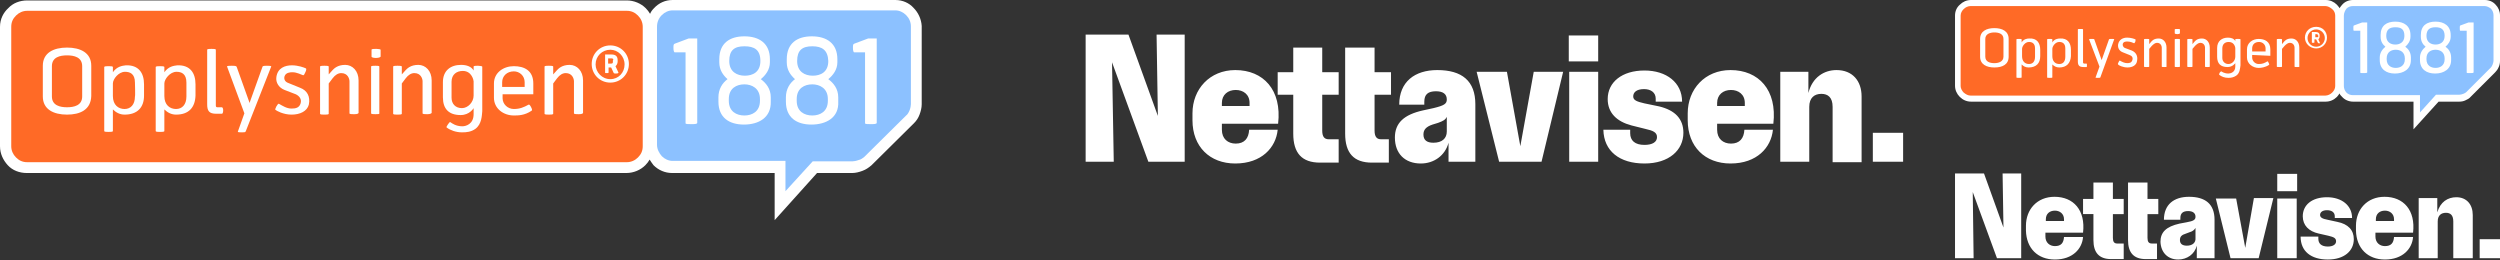 <svg id="Layer_1" xmlns="http://www.w3.org/2000/svg" viewBox="0 0 578 60.2"><rect x="0" y="0" width="578" height="60.2" fill="#333333" stroke="none"/><style>.st0{fill:#fff}.st1{fill:#ff6a26}.st2{fill:#8cc1ff}</style><path class="st0" d="M433 37.4h7v-6.7h-7v6.7zm-21.4 0h6.7V24.7c0-2.1 1.2-3 2.8-3 1.5 0 2.6.8 2.6 3v12.8h6.7V22.3c0-3.6-2.1-6.1-5.8-6.1-2.9 0-5.6 1.7-6.5 5.3v-4.9h-6.5v20.8zM397 24.5v-.7c0-1.9 1.4-3 3.2-3 1.7 0 3.2 1 3.2 3v.7H397zm3.1 13.3c6.1 0 9.4-3.7 9.8-7.8h-6.6c-.1 2-1.1 3.2-3.1 3.2-1.8 0-3.2-1.1-3.2-3.2v-1.4h13c.9-7.8-3.4-12.4-9.9-12.4-5.9 0-9.9 4.4-9.9 10v1.6c0 6.1 4 10 9.9 10zm-37.4-23.6h6.8v-6h-6.8v6zm17.5 23.6c5.7 0 9-3.1 9-7.1 0-3.2-1.9-5.2-5.6-6.1l-3.4-.7c-1.7-.4-2.6-.7-2.6-1.6s.7-1.7 2.5-1.7c1.6 0 2.7.8 2.7 2.2v.7h6.1c0-4.4-3.6-7.2-8.7-7.2-5.2 0-8.5 2.7-8.5 6.6 0 3.2 2.1 5.2 5.5 6.1l3.2.8c1.8.4 2.7.8 2.7 1.9 0 1.1-1 1.8-2.9 1.8-2.2 0-3.3-1-3.3-2.7V30h-6.2c.1 4.9 3.7 7.8 9.5 7.8zm-17.4-.4h6.7V16.6h-6.7v20.8zm-16.2 0h9.8l5-20.8h-6.8l-3.1 17.2-3.1-17.2h-7l5.2 20.8zm-18.1.4c3 0 5.6-1.8 6.4-4.8v4.4h6.2V24.1c0-5.4-3.1-7.9-8.8-7.9-5.2 0-8.8 2.7-8.8 8h5.8v-.7c0-1.7.9-2.4 2.7-2.4 1.7 0 2.5.7 2.5 1.9 0 1-.6 1.4-3.1 2l-2.3.5c-4.6 1-6.6 3-6.6 6.3 0 3.7 2.3 6 6 6zm2.9-4.8c-1.5 0-2.3-.6-2.3-1.9 0-1.1.6-1.8 2.1-2.3l1.3-.4c1.1-.4 1.7-.7 2-1.4v3.4c0 1.6-1.1 2.6-3.1 2.6zm-14.2 4.6h3.9v-5.4h-1.8c-1 0-1.5-.6-1.5-2v-8.3h3.8v-5.2h-3.8V11H311v19.9c0 4.5 2 6.7 6.2 6.7zm-12 0h4.3v-5.4h-2.3c-1 0-1.5-.6-1.5-2v-8.3h3.8v-5.2h-3.8V11H299v5.7h-3.6v5.2h3.6v9c0 4.5 2 6.7 6.2 6.7zm-22.7-13.1v-.7c0-1.9 1.4-3 3.2-3 1.7 0 3.2 1 3.2 3v.7h-6.4zm3.1 13.3c6.1 0 9.4-3.7 9.8-7.8h-6.6c-.1 2-1.1 3.2-3.1 3.2-1.8 0-3.2-1.1-3.2-3.2v-1.4h13c.9-7.8-3.4-12.4-9.9-12.4-5.9 0-9.9 4.4-9.9 10v1.6c0 6.1 4 10 9.9 10zm-34.6-.4h6.5l-.4-23 8.4 23h8.4V8h-6.5l.3 18.8L260.9 8H251v29.4zM573.3 59.7h4.7v-4.4h-4.7v4.4zm-14.2 0h4.5v-8.5c0-1.4.8-2 1.9-2 1 0 1.7.5 1.7 2v8.5h4.5v-10c0-2.4-1.4-4.1-3.8-4.1-2 0-3.7 1.1-4.4 3.5v-3.3h-4.3v13.9zm-9.8-8.6v-.4c0-1.3.9-2 2.1-2 1.1 0 2.1.7 2.1 2v.4h-4.2zm2.1 8.9c4.1 0 6.3-2.5 6.5-5.2h-4.4c-.1 1.4-.7 2.1-2.1 2.1-1.2 0-2.2-.8-2.2-2.2v-.9h8.7c.6-5.2-2.2-8.3-6.6-8.3-4 0-6.6 2.9-6.6 6.7v1.1c.1 4.1 2.7 6.7 6.7 6.7zm-24.9-15.8h4.6v-4h-4.6v4zM538.2 60c3.8 0 6-2 6-4.7 0-2.1-1.3-3.5-3.8-4l-2.3-.5c-1.1-.2-1.7-.5-1.7-1.1 0-.6.5-1.1 1.6-1.1s1.8.5 1.8 1.4v.4h4c0-2.9-2.4-4.8-5.8-4.8-3.5 0-5.6 1.8-5.6 4.4 0 2.1 1.4 3.5 3.7 4l2.2.5c1.2.3 1.8.5 1.8 1.3 0 .7-.7 1.2-1.9 1.2-1.5 0-2.2-.7-2.2-1.8v-.5h-4.1c0 3.4 2.4 5.3 6.3 5.3zm-11.7-.3h4.5V45.9h-4.5v13.8zm-10.8 0h6.5l3.4-13.9h-4.5l-2 11.5-2.1-11.4h-4.7l3.4 13.8zm-12.1.3c2 0 3.8-1.2 4.3-3.2v2.9h4.1v-8.9c0-3.6-2.1-5.3-5.9-5.3-3.5 0-5.8 1.8-5.8 5.3h3.8v-.4c0-1.1.6-1.6 1.8-1.6 1.1 0 1.7.5 1.7 1.3 0 .7-.4 1-2.1 1.3l-1.6.3c-3.1.7-4.4 2-4.4 4.2.1 2.5 1.7 4.1 4.1 4.1zm2-3.2c-1 0-1.6-.4-1.6-1.3 0-.8.4-1.2 1.4-1.5l.8-.3c.7-.2 1.1-.5 1.4-1V55c.1 1.1-.7 1.8-2 1.8zm-9.5 3.1h2.6v-3.6h-1.2c-.7 0-1-.4-1-1.3v-5.5h2.5V46h-2.5v-3.8H492v13.3c0 2.9 1.3 4.4 4.1 4.4zm-8 0h2.9v-3.6h-1.5c-.7 0-1-.4-1-1.3v-5.5h2.5V46h-2.5v-3.8H484V46h-2.4v3.5h2.4v6c0 2.9 1.3 4.4 4.1 4.4zM473 51.1v-.4c0-1.3.9-2 2.1-2 1.1 0 2.1.7 2.1 2v.4H473zm2.1 8.9c4.1 0 6.3-2.5 6.5-5.2h-4.4c-.1 1.4-.7 2.1-2.1 2.1-1.2 0-2.2-.8-2.2-2.2v-.9h8.7c.6-5.2-2.2-8.3-6.6-8.3-4 0-6.6 2.9-6.6 6.7v1.1c.1 4.1 2.7 6.7 6.7 6.7zm-23.1-.3h4.3l-.2-15.3 5.6 15.3h5.6V40.1H463l.2 12.5-4.5-12.5H452v19.6zM211.2 1.8C210.2.7 208.7 0 207 0h-51.5c-1.7 0-3.2.7-4.3 1.9-.4.4-.7.8-.9 1.3-.3-.5-.6-.9-1-1.3-1.1-1.1-2.7-1.8-4.4-1.8H6.3C4.6.1 3 .7 1.9 1.9.8 2.9 0 4.4 0 6.2v27.6c0 1.7.7 3.2 1.8 4.4S4.5 40 6.2 40h138.6c1.7 0 3.3-.7 4.4-1.8.4-.4.7-.8 1-1.3.3.5.6.9.9 1.3 1.1 1.1 2.6 1.8 4.3 1.8h23.7v10.9l9.8-10.9h8.1c.8 0 1.6-.2 2.4-.5.8-.3 1.4-.7 2.1-1.3l.1-.1 9.7-9.6c.6-.6 1-1.2 1.3-2s.5-1.6.5-2.4V6c-.1-1.6-.8-3.1-1.9-4.2z"/><path class="st1" d="M148.6 33.8c0 1.1-.4 1.9-1.1 2.6-.7.7-1.6 1.1-2.6 1.1H6.3c-1.1 0-1.9-.4-2.6-1.1s-1.1-1.6-1.1-2.6V6.2c0-1.1.4-1.9 1.1-2.6s1.6-1.1 2.6-1.1h138.6c1.1 0 1.9.4 2.6 1.1s1.1 1.6 1.1 2.6v27.6z"/><path class="st2" d="M207 2.4c.9 0 1.8.4 2.5 1.1.7.7 1.1 1.6 1.1 2.6v18c0 .3-.1.9-.3 1.4-.2.5-.5 1-.8 1.2l-9.7 9.6c-.3.2-.7.6-1.3.7-.5.2-1.1.3-1.4.3h-9.2l-6.3 6.9v-7h-26.1c-.9 0-1.8-.4-2.5-1.1-.6-.7-1.1-1.6-1.1-2.6V6.2c0-1.1.4-2 1.1-2.7.7-.7 1.6-1.1 2.5-1.1H207z"/><path class="st0" d="M159.8 28.7c-.7 0-1.3 0-1.3-.2V12.1H156c-.2 0-.3-.5-.3-1 0-.6 0-.9.3-1l3.2-1.2h2v19.5c0 .3-.7.3-1.4.3m12.2.1c-3.4 0-5.9-1.6-5.9-5.3v-1c0-1.9.9-3.3 2.1-4.2-1-.9-1.9-2.1-1.9-3.9v-.7c0-3.7 2.4-5.3 5.8-5.3s5.9 1.6 5.9 5.3v.7c0 1.7-1 3-2.1 3.9 1.2.9 2.3 2.2 2.3 4.2v1c.1 3.7-2.8 5.3-6.2 5.3m.1-18.1c-2.3 0-3.5.9-3.5 3.4s1.8 3.4 3.6 3.4 3.6-.8 3.6-3.4-1.4-3.4-3.7-3.4m3.6 12.2c0-2.5-1.9-3.4-3.6-3.4-1.8 0-3.6.9-3.6 3.4v.4c0 2.5 1.8 3.4 3.6 3.4s3.6-.9 3.6-3.4v-.4zm11.9 5.9c-3.4 0-5.9-1.6-5.9-5.3v-1c0-1.9.9-3.3 2.1-4.2-1-.9-1.9-2.1-1.9-3.9v-.7c0-3.7 2.4-5.3 5.8-5.3s5.9 1.6 5.9 5.3v.7c0 1.7-1 3-2.1 3.9 1.2.9 2.3 2.2 2.3 4.2v1c.2 3.7-2.8 5.3-6.2 5.3m.2-18.1c-2.3 0-3.5.9-3.5 3.4s1.8 3.4 3.6 3.4 3.6-.8 3.6-3.4c-.1-2.5-1.4-3.4-3.7-3.4m3.6 12.2c0-2.5-1.9-3.4-3.6-3.4-1.8 0-3.6.9-3.6 3.4v.4c0 2.5 1.8 3.4 3.6 3.4s3.6-.9 3.6-3.4v-.4zm9.9 5.8c-.7 0-1.3 0-1.3-.2V12.1h-2.5c-.2 0-.3-.5-.3-1 0-.6 0-.9.3-1l3.2-1.2h2v19.5c0 .3-.7.3-1.4.3"/><path class="st0" d="M15.5 26.5c-3.1 0-5.6-1.2-5.6-4.2v-7.1c0-3 2.5-4.2 5.6-4.2s5.6 1.2 5.6 4.2v7c-.1 3.2-2.6 4.3-5.6 4.3M19 15.3c0-2.1-1.9-2.5-3.5-2.5s-3.5.4-3.5 2.5v7c0 2.1 1.9 2.5 3.5 2.5s3.5-.4 3.5-2.5v-7zm9.8 11.2c-1.1 0-2-.5-2.7-1.2v5c0 .2-.6.2-1 .2s-1 0-1-.2V15.5c0-.2.6-.2 1-.2s1 0 1 .2v1.2c.9-1.3 2.1-1.5 3-1.6 2.9-.1 4.2 1.7 4.2 4.4v2.6c0 2.8-1.6 4.4-4.5 4.4m2.4-7.4c0-2.1-1.2-2.5-2.3-2.5-1.5 0-2.8 1.7-2.8 2.7v2.9c0 2.1 1.3 3 2.7 3s2.4-1 2.4-2.9c.1 0 0-3.2 0-3.2zm9.5 7.4c-1.1 0-2-.5-2.7-1.2v5c0 .2-.6.2-1 .2s-1 0-1-.2V15.5c0-.2.6-.2 1-.2s1 0 1 .2v1.2c.9-1.3 2.1-1.5 3-1.6 2.9-.1 4.2 1.7 4.2 4.4v2.6c-.1 2.8-1.6 4.4-4.5 4.4m2.4-7.4c0-2.1-1.2-2.5-2.3-2.5-1.5 0-2.8 1.7-2.8 2.7v2.9c0 2.1 1.3 3 2.7 3s2.4-1 2.4-2.9v-3.2c.1 0 0 0 0 0zm8.2 7.2H50c-1.7 0-2.1-.7-2.1-2.2V11.5c0-.2.6-.2 1-.2s1 0 1 .2v12.9c0 .4.2.4.5.4h.9c.2 0 .3.4.3.7 0 .4-.1.8-.3.8m5.5 4.1c-.1.2-.4.2-.9.2s-1 0-.9-.2l1.5-4.2-4-10.8c-.1-.2.6-.2 1.1-.2s.9 0 1.1.2l2.9 8.1c.1.2.1.4.1.4s0-.2.1-.4l2.9-8.1c.1-.2.6-.2 1-.2s1.1 0 1 .2l-5.9 15zm10.6-3.9c-1.9 0-3.5-.9-3.7-1.1-.2-.1.1-.5.2-.8.2-.3.4-.7.6-.6.9.5 1.8 1.1 2.9 1.1 1 0 1.8-.2 2.1-1.2.3-1-.3-1.7-1.1-2.1l-2.6-1c-1.3-.5-2.1-1.7-1.9-3 .3-2.1 2-2.7 3.6-2.7 1.4 0 2.8.5 3.2.7.2.1.1.5-.1.9s-.3.7-.5.7c-.4-.1-1.4-.7-2.5-.7-.6 0-1.5.1-1.8.9-.2.6 0 1.3.9 1.6l2.7 1.1c1.6.6 2.4 2 2 3.9-.4 1.5-2 2.3-4 2.3m14.4-.1c-.4 0-1 0-1-.2v-7.4c0-.6-.4-1.9-1.9-1.9-.7 0-1.4.4-2 1.2l-.9 1.2v7c0 .2-.6.2-1 .2s-1 0-1-.2V15.4c0-.2.6-.2 1-.2s1 0 1 .2v1.8s.7-.8.9-1c.3-.3 1.1-1.2 2.9-1.2 1.7 0 3.1 1.4 3.1 3.6v7.5c-.1.3-.7.3-1.1.3m5.1-13c-.4 0-1-.1-1-.3v-1.6c0-.2.6-.2 1.1-.2s1 .1 1 .2v1.6c-.1.2-.7.3-1.1.3m-.1 13c-.4 0-1 0-1-.2V15.4c0-.2.6-.2 1-.2s.9 0 .9.2v10.8c.1.2-.4.2-.9.2m11.9 0c-.4 0-1 0-1-.2v-7.4c0-.6-.4-1.9-1.9-1.9-.7 0-1.4.4-2 1.2l-.9 1.2v7c0 .2-.6.2-1 .2s-1 0-1-.2V15.4c0-.2.6-.2 1-.2s1 0 1 .2v1.8s.7-.8.9-1c.3-.3 1.1-1.2 2.9-1.2 1.7 0 3.1 1.4 3.1 3.6v7.5c-.2.3-.8.3-1.1.3m11.2 3.4c-1 .7-2 .8-3.1.8-1.4 0-2.7-.5-3.5-1.1-.2-.1.1-.5.3-.8.3-.4.4-.6.6-.4.3.2 1.2.9 2.7.9.8 0 2.6-.5 2.6-2.8V25s-.9 1.6-3 1.6c-2.7 0-4.1-1.4-4.1-4.1V19c0-2.7 1.8-4 4.2-4 1.3 0 2.4.4 2.9 1.3v-.9c0-.2.6-.2 1-.2s1 .1 1 .2v10.3c-.1 1-.1 3-1.6 4.1m-.4-11c0-.2-.4-2.4-2.5-2.4-1.4 0-2.6.8-2.6 2.5v3.7c0 1.4.9 2.4 2.4 2.4 1.4 0 2.7-1.4 2.7-2.9v-3.3zm6.7 2.8v1.1c0 1.4 1.2 2.5 2.6 2.5 1.4 0 2.3-.4 3.4-1 .2-.1.4.2.6.6.2.4.3.7.1.8-1.6 1.1-3.1 1.1-4.1 1.1-2.4 0-4.6-1.6-4.6-4.1v-3.3c0-2.5 2.2-4 4.6-4s4.5 1 4.5 4v2.5h-7.1v-.2zm5.1-2.6c0-1.5-1.2-2.5-2.5-2.5-1.6 0-2.7 1.1-2.7 2.5v1.1h5.2V19zm12.4 7.4c-.4 0-1 0-1-.2v-7.4c0-.6-.4-1.9-1.9-1.9-.7 0-1.4.4-2 1.2l-.9 1.2v7c0 .2-.6.2-1 .2s-1 0-1-.2V15.4c0-.2.6-.2 1-.2s1 0 1 .2v1.8s.7-.8.9-1c.3-.3 1.1-1.2 2.9-1.2 1.7 0 3.1 1.4 3.1 3.6v7.5c-.1.3-.7.3-1.1.3m7.4-7.3c-2.4 0-4.3-1.9-4.3-4.3s1.9-4.3 4.3-4.3 4.3 1.9 4.3 4.3-1.9 4.3-4.3 4.3m0-7.6c-1.9 0-3.4 1.5-3.4 3.4 0 1.8 1.5 3.4 3.4 3.4s3.3-1.5 3.3-3.4-1.5-3.4-3.3-3.4m1.3 5.5c-.2 0-.4 0-.5-.1l-.6-1.3h-.6v1.2c0 .1-.3.1-.4.1-.2 0-.4 0-.4-.1v-4.2h1.5c.9 0 1.4.4 1.4 1.3v.3c0 .1 0 .7-.5 1.1l.7 1.5c-.1.2-.4.2-.6.2m-.6-3.1c0-.4-.2-.4-.6-.4h-.6v1.2h.7c.3 0 .4-.1.4-.4v-.4h.1z" id="Opplysningen_1_"/><g><path class="st0" d="M577 1.1c-.6-.7-1.5-1.1-2.5-1.1H544c-1 0-1.9.4-2.5 1.1-.2.2-.4.5-.6.8-.1-.3-.4-.5-.6-.8-.7-.7-1.6-1.1-2.6-1.1h-82c-1 0-1.9.4-2.6 1.1-.7.6-1.1 1.5-1.1 2.5v16.2c0 1 .4 1.9 1.1 2.6.7.7 1.6 1.1 2.6 1.1h82c1 0 1.9-.4 2.6-1.1.2-.2.4-.5.6-.8.1.3.3.5.6.8.6.7 1.6 1.1 2.5 1.1h14v6.4l5.8-6.4h4.8c.5 0 1-.1 1.4-.3.4-.2.9-.4 1.2-.8l5.7-5.7c.3-.3.6-.7.8-1.2.2-.4.3-.9.3-1.4V3.5c0-.9-.4-1.8-1-2.4z"/><path class="st1" d="M539.9 19.9c0 .6-.3 1.1-.7 1.5-.4.4-1 .7-1.6.7h-82c-.6 0-1.1-.3-1.6-.7-.4-.4-.7-1-.7-1.5V3.6c0-.6.3-1.1.7-1.5.4-.4 1-.7 1.6-.7h82c.6 0 1.1.3 1.6.7s.7 1 .7 1.5v16.3z"/><path class="st2" d="M574.4 1.4c.6 0 1.1.3 1.5.6.4.4.6 1 .6 1.5v10.6c0 .2-.1.5-.2.8-.1.3-.3.6-.4.7l-5.7 5.7c-.1.1-.4.3-.7.4-.3.1-.6.2-.9.2h-5.4l-3.7 4.1v-4H544c-.6 0-1.1-.2-1.5-.6-.4-.4-.6-1-.6-1.5V3.6c0-.6.3-1.2.6-1.6.4-.4.9-.6 1.5-.6h30.4z"/><path class="st0" d="M546.5 16.9c-.4 0-.8 0-.8-.1V7.1h-1.5c-.1 0-.1-.3-.1-.6s0-.5.1-.6l1.9-.7h1.2v11.5c0 .2-.4.2-.8.2m7.2.1c-2 0-3.5-1-3.5-3.1v-.6c0-1.1.6-1.9 1.3-2.5-.6-.5-1.1-1.2-1.1-2.3v-.4c0-2.2 1.4-3.1 3.4-3.1s3.5 1 3.5 3.1v.4c0 1-.6 1.8-1.2 2.3.7.5 1.3 1.3 1.3 2.5v.6c0 2.1-1.7 3.1-3.7 3.1m.1-10.7c-1.3 0-2.1.5-2.1 2s1.1 2 2.1 2 2.1-.5 2.1-2-.7-2-2.1-2m2.2 7.2c0-1.5-1.1-2-2.1-2s-2.1.5-2.1 2v.2c0 1.5 1.1 2 2.1 2s2.1-.5 2.1-2v-.2zm7 3.5c-2 0-3.5-1-3.5-3.1v-.6c0-1.1.6-1.9 1.3-2.5-.6-.5-1.1-1.2-1.1-2.3v-.4c0-2.2 1.4-3.1 3.4-3.1s3.5 1 3.5 3.1v.4c0 1-.6 1.8-1.2 2.3.7.5 1.3 1.3 1.3 2.5v.6c0 2.1-1.7 3.1-3.7 3.1m.1-10.7c-1.3 0-2.1.5-2.1 2s1.1 2 2.1 2 2.1-.5 2.1-2-.8-2-2.1-2m2.1 7.2c0-1.5-1.1-2-2.1-2s-2.1.5-2.1 2v.2c0 1.5 1.1 2 2.1 2s2.1-.5 2.1-2v-.2zm5.9 3.4c-.4 0-.8 0-.8-.1V7.1h-1.5c-.1 0-.1-.3-.1-.6s0-.5.1-.6l1.9-.7h1.2v11.5c0 .2-.4.2-.8.2"/><path class="st0" d="M461.1 15.6c-1.8 0-3.3-.7-3.3-2.5V9c0-1.8 1.5-2.5 3.3-2.5 1.8 0 3.3.7 3.3 2.5v4.1c0 1.8-1.4 2.5-3.3 2.5m2.1-6.6c0-1.2-1.1-1.5-2.1-1.5-.9 0-2.1.3-2.1 1.5v4.1c0 1.2 1.1 1.5 2.1 1.5.9 0 2.1-.3 2.1-1.5V9zm5.8 6.6c-.7 0-1.2-.3-1.6-.7v3c0 .1-.3.1-.6.1s-.6 0-.6-.1V9.1c0-.1.3-.1.6-.1s.6 0 .6.1v.7c.5-.8 1.3-.9 1.8-.9 1.7-.1 2.5 1 2.5 2.6V13c0 1.6-.9 2.6-2.7 2.6m1.5-4.4c0-1.2-.7-1.5-1.4-1.5-.9 0-1.6 1-1.6 1.6V13c0 1.2.7 1.8 1.6 1.8.9 0 1.4-.6 1.4-1.7v-1.9zm5.6 4.4c-.7 0-1.2-.3-1.6-.7v3c0 .1-.3.1-.6.1s-.6 0-.6-.1V9.1c0-.1.3-.1.6-.1s.6 0 .6.1v.7c.5-.8 1.3-.9 1.8-.9 1.7-.1 2.5 1 2.5 2.6V13c-.1 1.6-1 2.6-2.7 2.6m1.4-4.4c0-1.2-.7-1.5-1.4-1.5-.9 0-1.6 1-1.6 1.6V13c0 1.2.7 1.8 1.6 1.8s1.4-.6 1.4-1.7v-1.9c.1 0 0 0 0 0zm4.9 4.3h-.7c-1 0-1.3-.4-1.3-1.3V6.8c0-.1.3-.1.6-.1s.6 0 .6.1v7.6c0 .2.1.3.3.3h.5c.1 0 .1.2.1.4s0 .4-.1.4m3.2 2.4c0 .1-.3.1-.6.1s-.6 0-.5-.1l.9-2.5-2.4-6.3c0-.1.3-.1.6-.1s.6 0 .6.1l1.7 4.8v0l1.7-4.8c0-.1.4-.1.6-.1.3 0 .7 0 .6.1l-3.2 8.8zm6.3-2.3c-1.1 0-2.1-.5-2.2-.7-.1-.1 0-.3.1-.5s.2-.4.3-.4c.5.3 1.1.6 1.7.6.6 0 1-.1 1.2-.7s-.1-1-.7-1.2l-1.5-.6c-.8-.3-1.2-1-1.1-1.8.2-1.2 1.2-1.6 2.1-1.6.9 0 1.7.3 1.9.4.1 0 0 .3 0 .5-.1.2-.2.4-.3.4-.2-.1-.9-.4-1.5-.4-.4 0-.9 0-1.1.5-.1.3 0 .8.5 1l1.6.6c.9.4 1.4 1.2 1.2 2.3-.1 1.1-1.1 1.6-2.2 1.6m8.5-.1c-.3 0-.6 0-.6-.1V11c0-.3-.2-1.1-1.1-1.1-.4 0-.8.3-1.2.7l-.6.7v4.1c0 .1-.3.1-.6.1s-.6 0-.6-.1V9.1c0-.1.3-.1.6-.1s.6 0 .6.1v1.1s.4-.5.5-.6c.2-.2.6-.7 1.7-.7 1 0 1.8.8 1.8 2.1v4.4c.1.1-.3.1-.5.1m3-7.6c-.3 0-.6-.1-.6-.2v-.9c0-.1.4-.1.6-.1.3 0 .6 0 .6.1v.9c0 .1-.4.2-.6.2m0 7.6c-.3 0-.6 0-.6-.1V9.1c0-.1.3-.1.6-.1s.6 0 .6.1v6.3c0 .1-.4.1-.6.1m7 0c-.3 0-.6 0-.6-.1V11c0-.3-.2-1.1-1.1-1.1-.4 0-.8.3-1.2.7l-.6.7v4.1c0 .1-.3.1-.6.1s-.6 0-.6-.1V9.1c0-.1.3-.1.6-.1s.6 0 .6.1v1.1s.4-.5.5-.6c.2-.2.6-.7 1.7-.7 1 0 1.8.8 1.8 2.1v4.4c0 .1-.3.1-.5.1m6.6 2c-.6.4-1.2.5-1.8.5-.9 0-1.6-.3-2.1-.7-.1-.1 0-.3.1-.5s.3-.3.4-.3c.1.1.7.5 1.6.5.5 0 1.6-.3 1.6-1.6v-.8s-.6.9-1.8.9c-1.6 0-2.4-.8-2.4-2.4v-2c0-1.6 1.1-2.4 2.5-2.4.7 0 1.4.2 1.7.8v-.4c0-.1.3-.1.6-.1s.6 0 .6.1v6c-.1.6-.1 1.8-1 2.4m-.2-6.4c0-.1-.2-1.4-1.5-1.4-.9 0-1.5.5-1.5 1.5v2.2c0 .8.6 1.4 1.4 1.4.9 0 1.6-.8 1.6-1.7v-2zm3.9 1.6v.6c0 .8.7 1.5 1.5 1.5.9 0 1.3-.2 2-.6.1-.1.2.1.3.3.1.2.2.4.1.5-.9.6-1.9.7-2.4.7-1.4 0-2.7-1-2.7-2.4v-1.9c0-1.5 1.3-2.4 2.7-2.4 1.4 0 2.7.6 2.7 2.4v1.5l-4.2-.2zm3.1-1.5c0-.9-.7-1.5-1.5-1.5-1 0-1.6.6-1.6 1.5v.7h3.1v-.7zm7.3 4.3c-.3 0-.6 0-.6-.1V11c0-.3-.2-1.1-1.1-1.1-.4 0-.8.3-1.2.7l-.6.7v4.1c0 .1-.3.1-.6.1s-.6 0-.6-.1V9.1c0-.1.3-.1.6-.1s.6 0 .6.1v1.1s.4-.5.5-.6c.2-.2.6-.7 1.7-.7 1 0 1.8.8 1.8 2.1v4.4c.1.1-.3.1-.5.1m4.4-4.3c-1.4 0-2.6-1.1-2.6-2.5s1.1-2.5 2.6-2.5 2.5 1.1 2.5 2.5-1.1 2.5-2.5 2.5m0-4.4c-1.1 0-2 .9-2 2s.9 2 2 2 2-.9 2-2-.9-2-2-2m.7 3.2c-.1 0-.3 0-.3-.1l-.4-.8h-.4v.7c0 .1-.2.1-.3.1-.1 0-.3 0-.3-.1V7.4h.9c.5 0 .9.2.9.8v.2c0 .1 0 .4-.3.7l.4.9h-.2m-.3-1.8c0-.2-.1-.3-.3-.3h-.3v.7h.4c.2 0 .3 0 .3-.3v-.1h-.1z" id="Opplysningen_2_"/></g></svg>